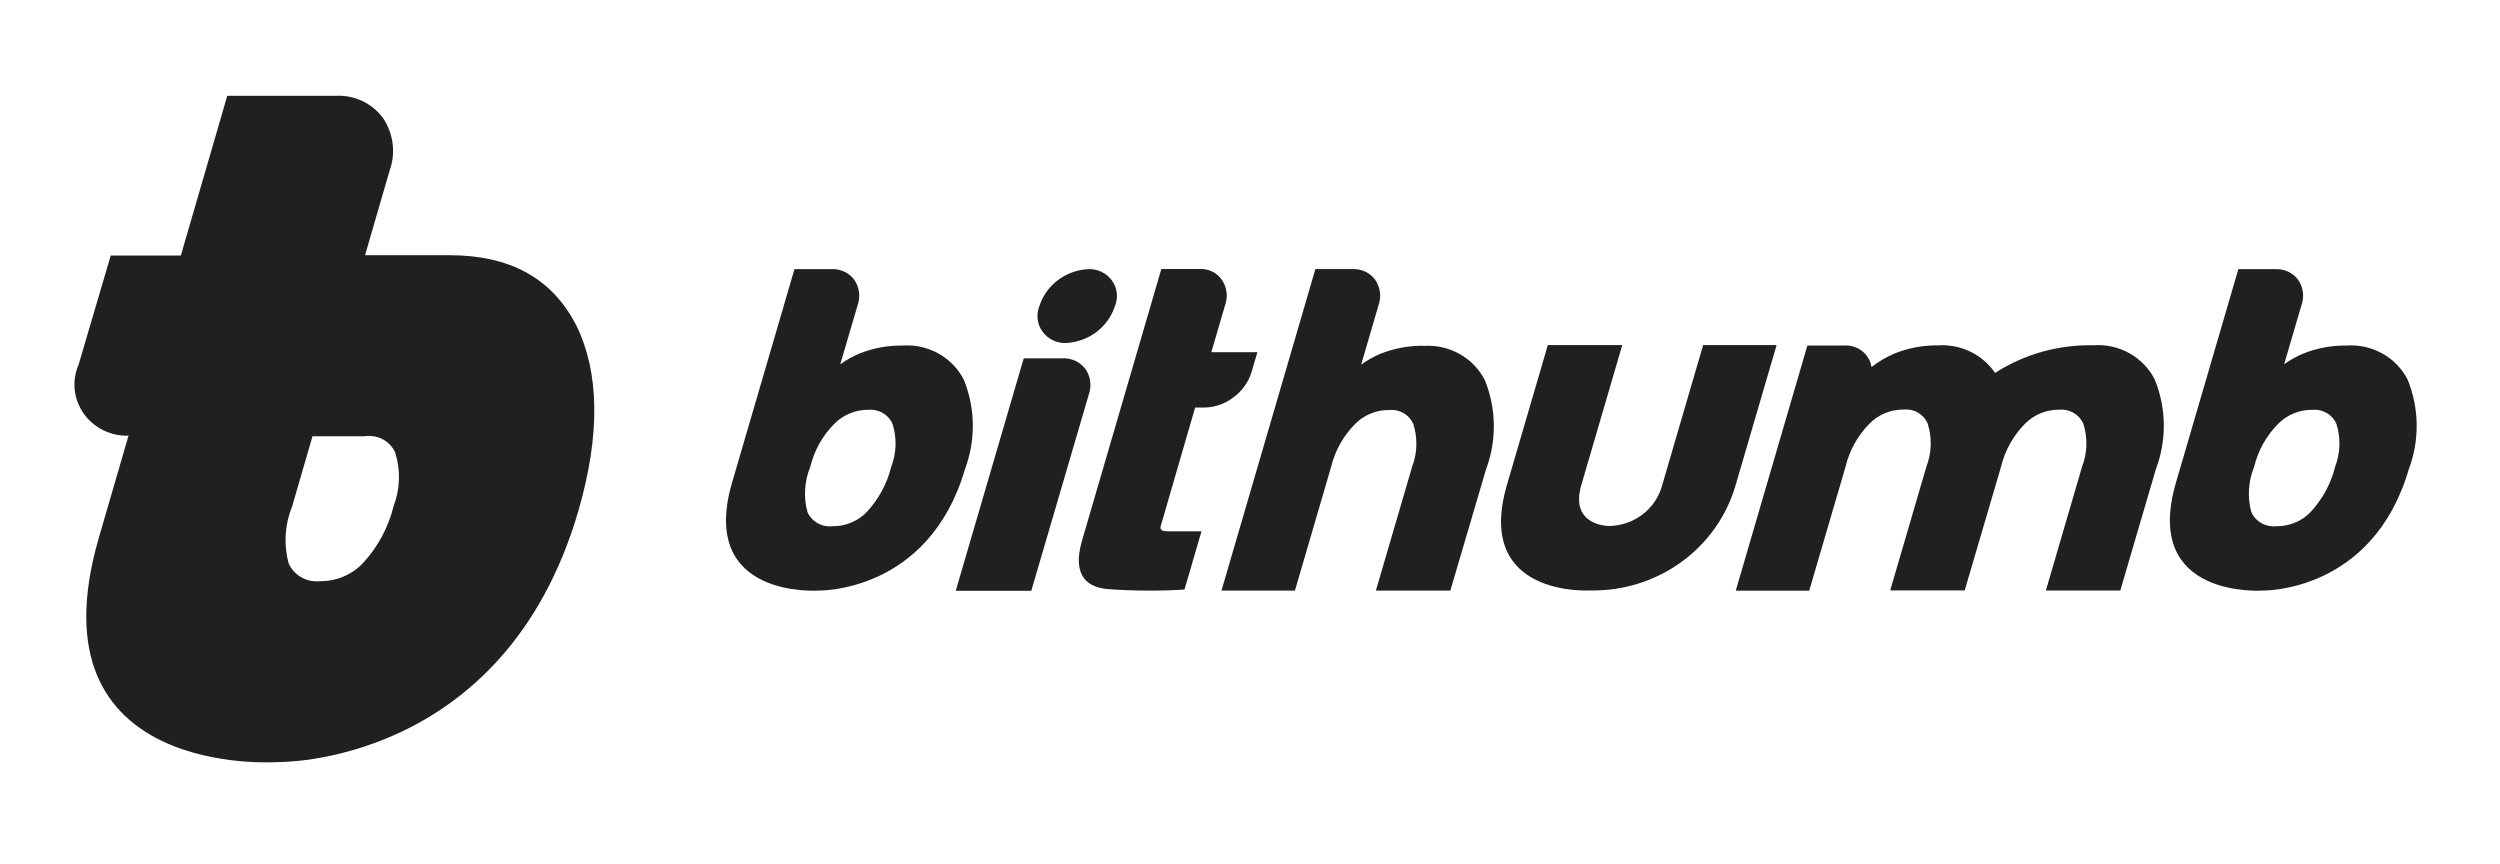 <?xml version="1.0" encoding="UTF-8"?>
<svg xmlns="http://www.w3.org/2000/svg" width="110" height="38" viewBox="0 0 110 38" fill="none">
  <g clip-path="url(#clip0_474_10740)">
    <path d="M46.743 15.767H45.044L42.053 25.994H45.377L47.907 17.357C47.974 17.171 47.995 16.972 47.969 16.777C47.943 16.581 47.87 16.395 47.757 16.232C47.641 16.078 47.488 15.956 47.312 15.875C47.135 15.794 46.941 15.757 46.746 15.767H46.743Z" fill="#202020"></path>
    <path d="M49.058 13.466C48.912 13.917 48.629 14.313 48.248 14.604C47.866 14.894 47.403 15.064 46.92 15.092C46.717 15.102 46.514 15.061 46.331 14.975C46.148 14.888 45.991 14.758 45.873 14.596C45.754 14.434 45.68 14.245 45.656 14.048C45.631 13.851 45.658 13.65 45.734 13.466C45.879 13.015 46.162 12.618 46.544 12.328C46.926 12.038 47.389 11.869 47.872 11.842C48.075 11.832 48.277 11.872 48.461 11.958C48.644 12.044 48.802 12.174 48.92 12.336C49.04 12.498 49.114 12.687 49.138 12.885C49.161 13.082 49.134 13.282 49.058 13.466Z" fill="#202020"></path>
    <path d="M62.625 15.212C61.971 15.208 61.322 15.331 60.717 15.574C60.426 15.7 60.149 15.857 59.892 16.041L60.656 13.425C60.721 13.24 60.742 13.042 60.716 12.848C60.69 12.653 60.618 12.468 60.505 12.305C60.391 12.152 60.238 12.029 60.062 11.948C59.888 11.866 59.694 11.829 59.5 11.84H57.877L53.745 25.986H56.977L58.568 20.546C58.739 19.837 59.101 19.186 59.618 18.662C59.812 18.463 60.045 18.305 60.304 18.198C60.563 18.091 60.841 18.037 61.122 18.04C61.345 18.018 61.568 18.066 61.76 18.178C61.952 18.29 62.102 18.46 62.188 18.662C62.383 19.279 62.363 19.942 62.131 20.546L60.539 25.986H63.815L65.381 20.666C65.86 19.393 65.844 17.994 65.336 16.732C65.09 16.245 64.7 15.841 64.217 15.572C63.734 15.302 63.179 15.18 62.625 15.221V15.212Z" fill="#202020"></path>
    <path d="M92.096 15.192C90.566 15.162 89.062 15.586 87.784 16.408C87.509 16.005 87.13 15.681 86.686 15.468C86.242 15.255 85.747 15.162 85.254 15.196C84.6 15.192 83.951 15.315 83.346 15.559C82.989 15.713 82.654 15.912 82.348 16.149C82.305 15.873 82.157 15.623 81.934 15.447C81.71 15.272 81.428 15.185 81.142 15.203H79.525L76.374 25.988H79.606L81.206 20.528C81.376 19.819 81.738 19.169 82.254 18.644C82.448 18.445 82.682 18.286 82.94 18.178C83.199 18.071 83.478 18.018 83.76 18.021C83.982 17.998 84.206 18.046 84.398 18.159C84.587 18.272 84.735 18.441 84.819 18.642C85.015 19.259 84.995 19.922 84.763 20.527L83.169 25.977H86.447L88.048 20.528C88.219 19.821 88.581 19.172 89.096 18.649C89.29 18.45 89.524 18.292 89.783 18.185C90.042 18.078 90.32 18.024 90.602 18.027C90.824 18.005 91.048 18.054 91.24 18.166C91.432 18.278 91.582 18.447 91.668 18.649C91.864 19.266 91.844 19.929 91.611 20.534L90.018 25.983H93.293L94.859 20.643C95.339 19.371 95.323 17.971 94.814 16.71C94.569 16.22 94.18 15.814 93.696 15.543C93.212 15.273 92.656 15.15 92.1 15.192H92.096Z" fill="#202020"></path>
    <path d="M66.305 21.335L68.104 15.184H71.379L69.58 21.335C69.048 23.152 70.794 23.144 70.794 23.144C71.334 23.137 71.857 22.956 72.281 22.629C72.705 22.302 73.007 21.847 73.14 21.335L74.938 15.184H78.17L76.371 21.335C75.981 22.695 75.14 23.889 73.979 24.729C72.819 25.57 71.405 26.01 69.961 25.979C69.961 25.979 64.854 26.305 66.305 21.335Z" fill="#202020"></path>
    <path d="M105.986 20.649C106.465 19.377 106.449 17.977 105.941 16.715C105.696 16.228 105.308 15.824 104.826 15.555C104.343 15.286 103.79 15.164 103.236 15.204C102.582 15.197 101.933 15.319 101.329 15.562C101.036 15.687 100.759 15.843 100.502 16.027L101.265 13.427C101.331 13.242 101.352 13.045 101.326 12.851C101.3 12.657 101.228 12.472 101.116 12.309C101.002 12.155 100.849 12.032 100.674 11.951C100.498 11.87 100.305 11.833 100.111 11.842H98.488L95.743 21.231C94.239 26.371 99.558 25.985 99.558 25.985C99.558 25.985 104.395 26.092 105.986 20.649ZM102.744 20.54C102.561 21.282 102.19 21.966 101.664 22.531C101.472 22.731 101.239 22.889 100.98 22.996C100.72 23.103 100.441 23.157 100.159 23.154C99.931 23.178 99.7 23.131 99.502 23.018C99.303 22.905 99.147 22.733 99.056 22.526C98.88 21.868 98.924 21.171 99.182 20.539C99.353 19.83 99.716 19.179 100.232 18.655C100.426 18.455 100.66 18.297 100.919 18.19C101.178 18.083 101.456 18.029 101.738 18.032C101.96 18.011 102.184 18.059 102.376 18.171C102.568 18.283 102.717 18.453 102.803 18.655C102.998 19.272 102.977 19.935 102.744 20.539V20.54Z" fill="#202020"></path>
    <path d="M53.904 13.427C53.971 13.242 53.993 13.044 53.966 12.85C53.941 12.653 53.869 12.465 53.755 12.301C53.647 12.15 53.501 12.028 53.331 11.947C53.162 11.865 52.974 11.827 52.785 11.835H51.099L47.608 23.791C47.131 25.439 47.959 25.858 48.745 25.92C49.3 25.964 49.965 25.987 50.618 25.987C51.04 25.987 51.442 25.978 51.782 25.959L52.118 25.938L52.866 23.378H51.404C51.005 23.378 51.045 23.24 51.085 23.103L52.586 17.932H52.995C53.455 17.924 53.899 17.77 54.26 17.491C54.654 17.21 54.94 16.809 55.074 16.351L55.325 15.498H53.298L53.904 13.427Z" fill="#202020"></path>
    <path d="M42.457 20.649C42.935 19.377 42.919 17.977 42.412 16.715C42.166 16.229 41.777 15.825 41.295 15.556C40.813 15.286 40.26 15.164 39.706 15.204C39.052 15.197 38.404 15.319 37.799 15.562C37.507 15.687 37.23 15.843 36.972 16.027L37.736 13.427C37.801 13.242 37.822 13.045 37.796 12.851C37.77 12.657 37.698 12.471 37.587 12.309C37.472 12.155 37.32 12.032 37.144 11.951C36.968 11.87 36.775 11.833 36.581 11.842H34.957L32.212 21.231C30.708 26.371 36.026 25.985 36.026 25.985C36.026 25.985 40.863 26.092 42.457 20.649ZM39.213 20.54C39.03 21.282 38.66 21.966 38.135 22.53C37.941 22.73 37.708 22.889 37.449 22.996C37.19 23.104 36.911 23.157 36.629 23.154C36.401 23.179 36.17 23.131 35.972 23.018C35.773 22.905 35.617 22.733 35.526 22.526C35.349 21.868 35.394 21.171 35.653 20.539C35.823 19.83 36.185 19.179 36.702 18.655C36.896 18.455 37.13 18.297 37.389 18.19C37.648 18.083 37.926 18.029 38.208 18.032C38.43 18.011 38.653 18.06 38.845 18.172C39.037 18.284 39.186 18.453 39.272 18.655C39.468 19.272 39.447 19.935 39.213 20.539V20.54Z" fill="#202020"></path>
    <path d="M3.461 16.036C3.307 16.388 3.248 16.773 3.288 17.154C3.329 17.535 3.469 17.9 3.694 18.213C3.919 18.527 4.222 18.779 4.575 18.946C4.928 19.113 5.318 19.19 5.71 19.169H6.53L8.844 11.245H4.872L3.461 16.036Z" fill="#202020"></path>
    <path d="M25.354 14.313C24.287 12.226 22.411 11.229 19.779 11.229H14.859L12.556 19.195H16.051C16.323 19.153 16.601 19.2 16.842 19.329C17.084 19.457 17.275 19.66 17.386 19.906C17.632 20.681 17.608 21.515 17.317 22.276C17.088 23.21 16.622 24.073 15.962 24.785C15.721 25.037 15.429 25.236 15.105 25.372C14.781 25.507 14.432 25.576 14.079 25.573C13.792 25.603 13.503 25.542 13.254 25.399C13.005 25.257 12.81 25.04 12.697 24.78C12.476 23.951 12.531 23.074 12.855 22.278L17.147 7.493C17.284 7.111 17.327 6.702 17.273 6.3C17.22 5.898 17.071 5.514 16.84 5.178C16.604 4.86 16.291 4.606 15.928 4.438C15.566 4.27 15.165 4.194 14.765 4.216H9.999L4.346 23.673C1.254 34.323 12.2 33.532 12.2 33.532C12.2 33.532 22.171 33.749 25.453 22.463C26.413 19.142 26.383 16.399 25.354 14.313Z" fill="#202020"></path>
  </g>
  <defs>
    <clipPath id="clip0_474_10740">
      <rect width="109" height="37" fill="white" transform="translate(0.303 0.38)"></rect>
    </clipPath>
  </defs>
</svg>
